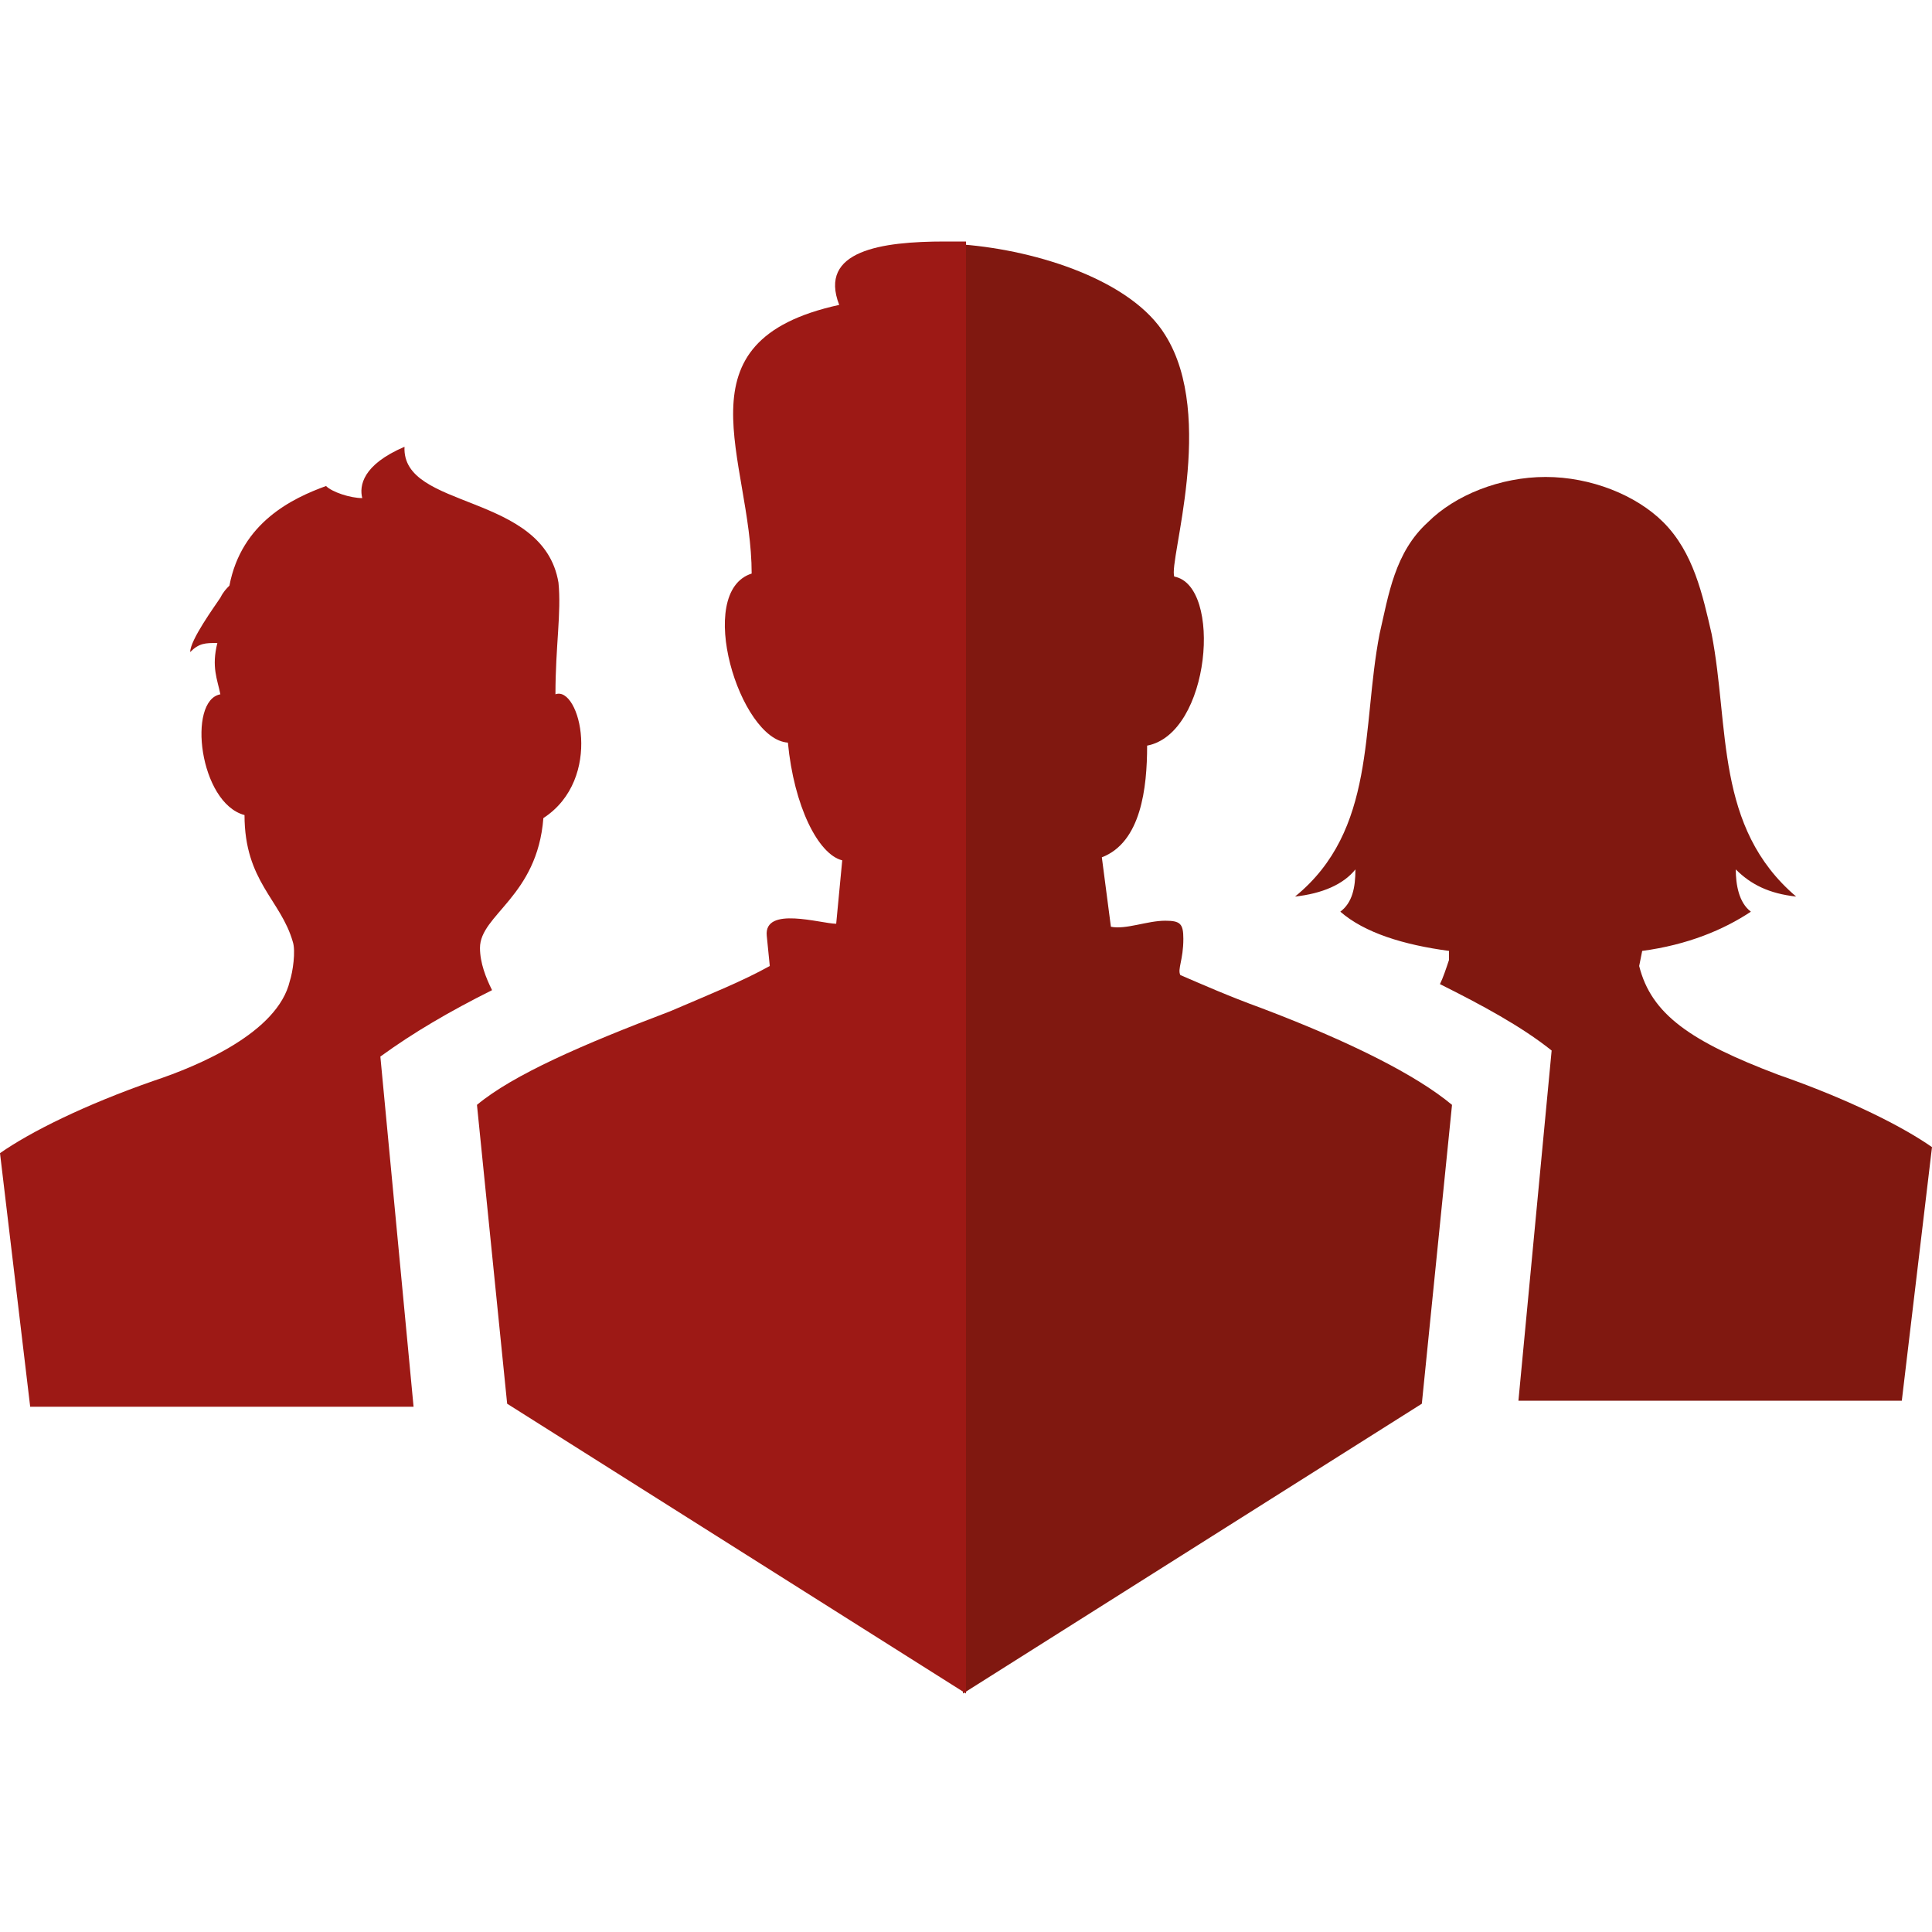 <?xml version="1.0" encoding="utf-8"?>
<!-- Generator: Adobe Illustrator 18.1.1, SVG Export Plug-In . SVG Version: 6.00 Build 0)  -->
<!DOCTYPE svg PUBLIC "-//W3C//DTD SVG 1.1//EN" "http://www.w3.org/Graphics/SVG/1.1/DTD/svg11.dtd">
<svg version="1.1" id="Layer_1" xmlns="http://www.w3.org/2000/svg" xmlns:xlink="http://www.w3.org/1999/xlink" x="0px" y="0px"
	 viewBox="-563 388.9 64 64" enable-background="new -563 388.9 64 64" xml:space="preserve">
<g id="Social_Media_Marketing_1_">
	<path fill="#801810" d="M-521.2,422.3c-1.1-0.4-2-0.8-2.7-1.1c-0.1-0.2,0.1-0.5,0.1-1.2c0-0.5-0.1-0.6-0.6-0.6
		c-0.6,0-1.3,0.3-1.8,0.2l-0.3-2.3c1.3-0.5,1.5-2.3,1.5-3.7c2.1-0.4,2.5-5.3,0.9-5.6c-0.2-0.5,1.4-5.3-0.3-8c-1.1-1.8-4.2-2.8-6.7-3
		v48l15.2-9.6l1-9.9C-516.1,424.5-518.3,423.4-521.2,422.3L-521.2,422.3z M-508.7,420.9c0.4,1.6,1.7,2.5,4.6,3.6
		c2.3,0.8,4.1,1.7,5.1,2.4l-1,8.4h-12.7l1.1-11.6c-1-0.8-2.3-1.5-3.7-2.2c0.1-0.2,0.2-0.5,0.3-0.8v-0.3c-1.5-0.2-2.8-0.6-3.6-1.3
		c0.4-0.3,0.5-0.8,0.5-1.4c-0.4,0.5-1.1,0.8-2,0.9c2.7-2.2,2.2-5.6,2.8-8.7c0.3-1.3,0.5-2.7,1.6-3.7c0.9-0.9,2.4-1.5,3.9-1.5
		c1.5,0,3,0.6,3.9,1.5c1,1,1.3,2.4,1.6,3.7c0.6,3.1,0.1,6.4,2.8,8.7c-0.9-0.1-1.5-0.4-2-0.9c0,0.5,0.1,1.1,0.5,1.4
		c-0.9,0.6-2.1,1.1-3.6,1.3L-508.7,420.9L-508.7,420.9z"/>
	<path fill="#9D1915" d="M-531,396.9c-0.2,0-0.5,0-0.7,0c-2.1,0-4.2,0.3-3.5,2.1c-5.5,1.2-2.9,5.1-2.9,8.9c-1.9,0.6-0.4,5.5,1.2,5.6
		c0.2,2.1,1,3.7,1.8,3.9l-0.2,2.1c-0.5,0-2.4-0.6-2.3,0.4l0.1,1c-0.9,0.5-1.9,0.9-3.3,1.5c-2.9,1.1-5.2,2.1-6.4,3.1l1,9.9l15.2,9.6
		V396.9L-531,396.9z M-554.9,415.9c-1.5-0.4-1.9-3.8-0.8-4c-0.1-0.5-0.3-0.9-0.1-1.7c-0.4,0-0.6,0-0.9,0.3c0-0.4,0.8-1.5,1-1.8
		c0.1-0.2,0.2-0.3,0.3-0.4c0.4-2.1,2.1-2.9,3.2-3.3c0.2,0.2,0.8,0.4,1.2,0.4c-0.1-0.4,0-1.1,1.4-1.7c-0.1,2.1,4.6,1.5,5.1,4.5
		c0.1,1-0.1,2.1-0.1,3.7c0.8-0.3,1.6,2.8-0.4,4.1c-0.2,2.6-2.1,3.2-2.1,4.3c0,0.5,0.2,1,0.4,1.4c-1.4,0.7-2.6,1.4-3.7,2.2l1.1,11.6
		H-562l-1-8.4c1-0.7,2.8-1.6,5.1-2.4c1.5-0.5,4.1-1.6,4.5-3.3c0.1-0.3,0.2-1,0.1-1.3C-553.7,418.7-554.9,418.1-554.9,415.9z"/>
</g>
</svg>
